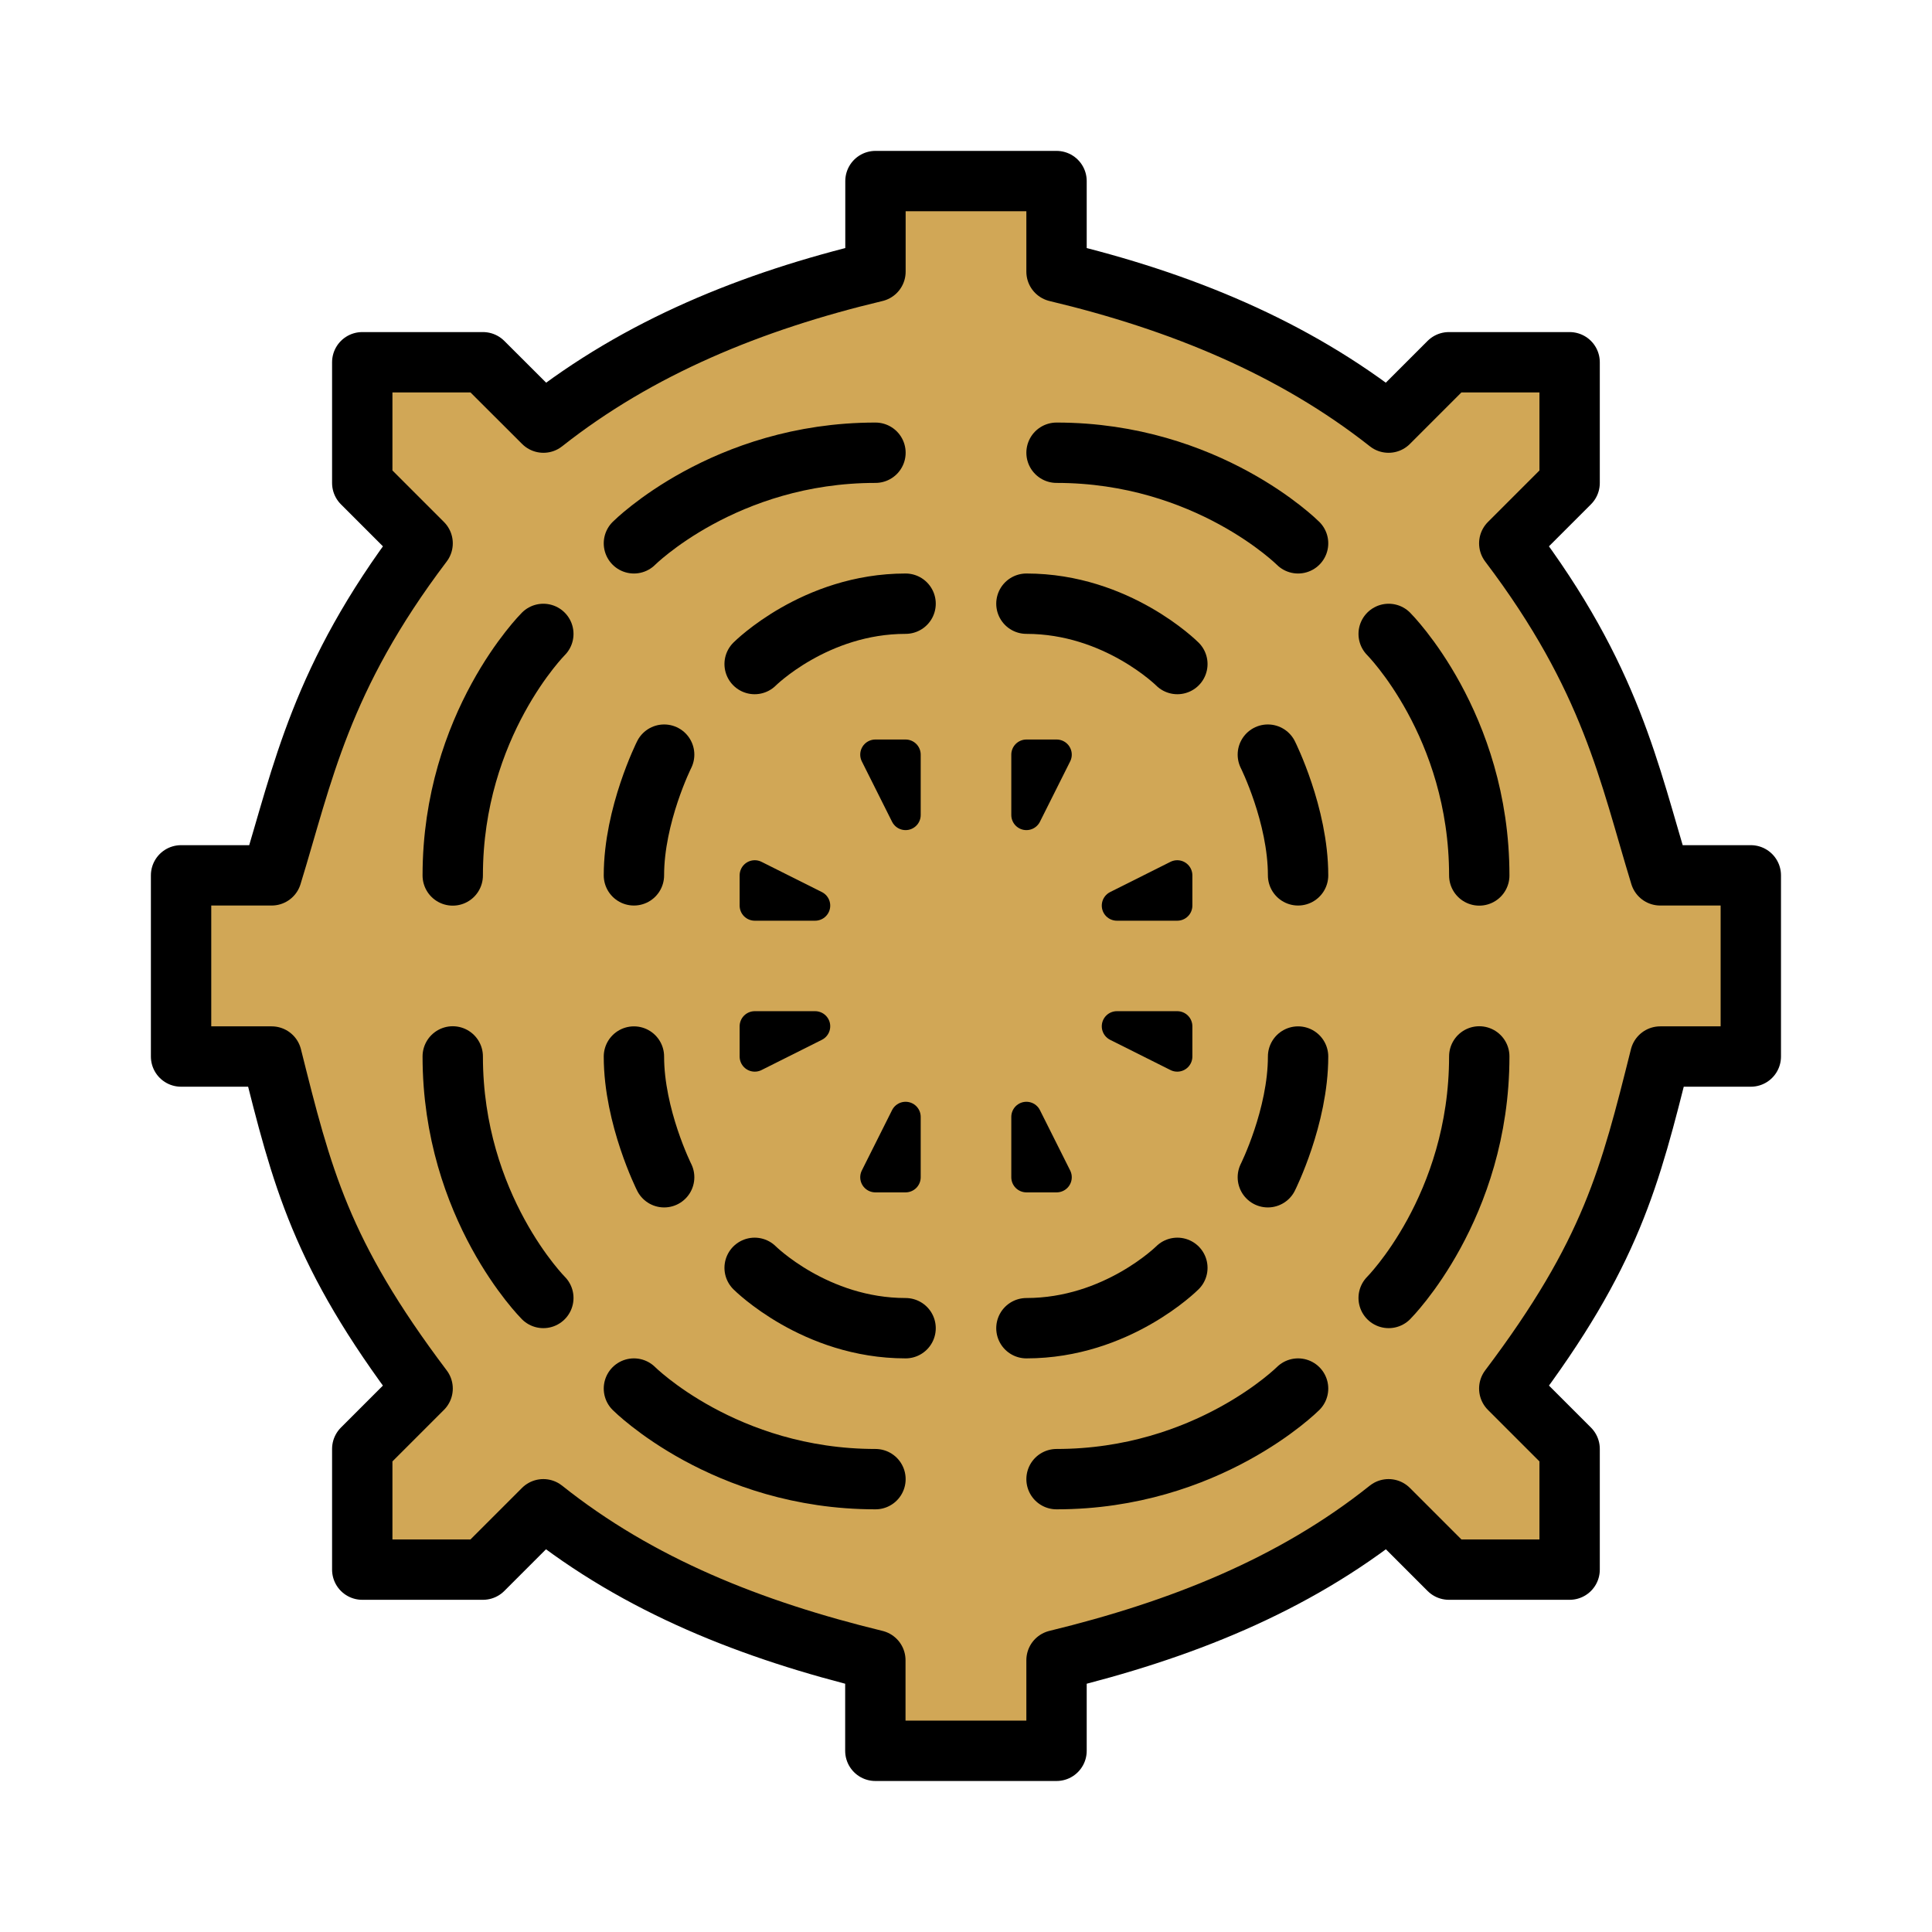 <?xml version="1.0" encoding="UTF-8" standalone="no"?>
<!-- Created with Inkscape (http://www.inkscape.org/) -->

<svg
   xmlns:dc="http://purl.org/dc/elements/1.1/"
   xmlns:cc="http://creativecommons.org/ns#"
   xmlns:rdf="http://www.w3.org/1999/02/22-rdf-syntax-ns#"
   xmlns:svg="http://www.w3.org/2000/svg"
   xmlns="http://www.w3.org/2000/svg"
   xmlns:sodipodi="http://sodipodi.sourceforge.net/DTD/sodipodi-0.dtd"
   xmlns:inkscape="http://www.inkscape.org/namespaces/inkscape"
   width="64"
   height="64"
   viewBox="0 0 16.933 16.933"
   version="1.1"
   id="svg4846"
   inkscape:version="0.92.4 (5da689c313, 2019-01-14)"
   sodipodi:docname="5thGen Item Icon-Spiderweb Brown.svg">
  <defs
     id="defs4840" />
  <sodipodi:namedview
     id="base"
     pagecolor="#ffffff"
     bordercolor="#666666"
     borderopacity="1.0"
     inkscape:pageopacity="0.0"
     inkscape:pageshadow="2"
     inkscape:zoom="5.6"
     inkscape:cx="-14.653073"
     inkscape:cy="31.000117"
     inkscape:document-units="px"
     inkscape:current-layer="layer1"
     showgrid="false"
     units="px"
     inkscape:window-width="1304"
     inkscape:window-height="745"
     inkscape:window-x="-8"
     inkscape:window-y="-8"
     inkscape:window-maximized="1"
     showguides="true"
     inkscape:guide-bbox="true" />
  <g
     inkscape:label="Layer 1"
     inkscape:groupmode="layer"
     id="layer1"
     transform="translate(0,-280.067)">
    <path
       inkscape:connector-curvature="0"
       style="display:inline;opacity:1;vector-effect:none;fill:#d1a756;fill-opacity:1;fill-rule:evenodd;stroke:#000000;stroke-width:0.529;stroke-linecap:butt;stroke-linejoin:round;stroke-miterlimit:4;stroke-dasharray:none;stroke-dashoffset:0;stroke-opacity:1"
       d="m 7.673,281.654 v 0.794 c -1.086,0.259 -2.078,0.666 -2.91,1.323 L 4.233,283.242 H 3.175 v 1.058 l 0.529,0.529 c -0.896,1.183 -1.049,2.019 -1.323,2.91 h -0.794 v 0.794 0.794 h 0.794 c 0.265,1.058 0.429,1.726 1.323,2.91 l -0.529,0.529 v 1.058 h 1.058 l 0.529,-0.529 c 0.839,0.669 1.83,1.06 2.91,1.323 v 0.794 h 0.794 0.794 v -0.794 c 1.08,-0.263 2.072,-0.654 2.91,-1.323 l 0.529,0.529 h 1.058 v -1.058 l -0.529,-0.529 c 0.894,-1.185 1.058,-1.852 1.323,-2.91 h 0.794 v -0.794 -0.794 h -0.794 c -0.273,-0.892 -0.427,-1.727 -1.323,-2.91 l 0.529,-0.529 v -1.058 h -1.058 l -0.529,0.529 c -0.833,-0.657 -1.824,-1.064 -2.91,-1.323 v -0.794 h -0.794 z"
       id="path2004" />
    <g
       transform="translate(101.6,263.133)"
       style="display:inline"
       id="g2232">
      <path
         sodipodi:nodetypes="cc"
         inkscape:connector-curvature="0"
         id="path2039-1"
         d="m -96.838,22.49 c 0,0 -0.794,0.794 -0.794,2.117"
         style="display:inline;opacity:1;vector-effect:none;fill:none;fill-opacity:1;fill-rule:evenodd;stroke:#000000;stroke-width:0.529;stroke-linecap:round;stroke-linejoin:round;stroke-miterlimit:4;stroke-dasharray:none;stroke-dashoffset:0;stroke-opacity:1" />
      <path
         sodipodi:nodetypes="cc"
         inkscape:connector-curvature="0"
         id="path2039-1-1"
         d="m -96.044,21.696 c 0,0 0.794,-0.794 2.117,-0.794"
         style="display:inline;opacity:1;vector-effect:none;fill:none;fill-opacity:1;fill-rule:evenodd;stroke:#000000;stroke-width:0.529;stroke-linecap:round;stroke-linejoin:round;stroke-miterlimit:4;stroke-dasharray:none;stroke-dashoffset:0;stroke-opacity:1" />
      <path
         inkscape:connector-curvature="0"
         id="path2081"
         d="m -96.044,24.606 c 0,-0.529 0.265,-1.058 0.265,-1.058"
         style="opacity:1;vector-effect:none;fill:none;fill-opacity:1;fill-rule:evenodd;stroke:#000000;stroke-width:0.529;stroke-linecap:round;stroke-linejoin:round;stroke-miterlimit:4;stroke-dasharray:none;stroke-dashoffset:0;stroke-opacity:1" />
      <path
         sodipodi:nodetypes="cc"
         inkscape:connector-curvature="0"
         id="path2083"
         d="m -93.663,22.225 c -0.794,-10e-7 -1.323,0.529 -1.323,0.529"
         style="opacity:1;vector-effect:none;fill:none;fill-opacity:1;fill-rule:evenodd;stroke:#000000;stroke-width:0.529;stroke-linecap:round;stroke-linejoin:round;stroke-miterlimit:4;stroke-dasharray:none;stroke-dashoffset:0;stroke-opacity:1" />
      <path
         inkscape:connector-curvature="0"
         id="path2085"
         d="m -94.721,24.871 h 0.265 l -0.529,-0.265 v 0.265 z"
         style="opacity:1;vector-effect:none;fill:#000000;fill-opacity:1;fill-rule:evenodd;stroke:#000000;stroke-width:0.265;stroke-linecap:butt;stroke-linejoin:round;stroke-miterlimit:4;stroke-dasharray:none;stroke-dashoffset:0;stroke-opacity:1" />
      <path
         inkscape:connector-curvature="0"
         id="path2085-1"
         d="m -93.663,23.812 v 0.265 l -0.265,-0.529 h 0.265 z"
         style="display:inline;opacity:1;vector-effect:none;fill:#000000;fill-opacity:1;fill-rule:evenodd;stroke:#000000;stroke-width:0.265;stroke-linecap:butt;stroke-linejoin:round;stroke-miterlimit:4;stroke-dasharray:none;stroke-dashoffset:0;stroke-opacity:1" />
      <path
         sodipodi:nodetypes="cc"
         inkscape:connector-curvature="0"
         id="path2039-1-3"
         d="m -89.429,22.49 c 0,0 0.794,0.794 0.794,2.117"
         style="display:inline;opacity:1;vector-effect:none;fill:none;fill-opacity:1;fill-rule:evenodd;stroke:#000000;stroke-width:0.529;stroke-linecap:round;stroke-linejoin:round;stroke-miterlimit:4;stroke-dasharray:none;stroke-dashoffset:0;stroke-opacity:1" />
      <path
         sodipodi:nodetypes="cc"
         inkscape:connector-curvature="0"
         id="path2039-1-1-3"
         d="m -90.223,21.696 c 0,0 -0.794,-0.794 -2.117,-0.794"
         style="display:inline;opacity:1;vector-effect:none;fill:none;fill-opacity:1;fill-rule:evenodd;stroke:#000000;stroke-width:0.529;stroke-linecap:round;stroke-linejoin:round;stroke-miterlimit:4;stroke-dasharray:none;stroke-dashoffset:0;stroke-opacity:1" />
      <path
         inkscape:connector-curvature="0"
         id="path2081-1"
         d="m -90.223,24.606 c 0,-0.529 -0.265,-1.058 -0.265,-1.058"
         style="display:inline;opacity:1;vector-effect:none;fill:none;fill-opacity:1;fill-rule:evenodd;stroke:#000000;stroke-width:0.529;stroke-linecap:round;stroke-linejoin:round;stroke-miterlimit:4;stroke-dasharray:none;stroke-dashoffset:0;stroke-opacity:1" />
      <path
         sodipodi:nodetypes="cc"
         inkscape:connector-curvature="0"
         id="path2083-5"
         d="m -92.604,22.225 c 0.794,-10e-7 1.323,0.529 1.323,0.529"
         style="display:inline;opacity:1;vector-effect:none;fill:none;fill-opacity:1;fill-rule:evenodd;stroke:#000000;stroke-width:0.529;stroke-linecap:round;stroke-linejoin:round;stroke-miterlimit:4;stroke-dasharray:none;stroke-dashoffset:0;stroke-opacity:1" />
      <path
         inkscape:connector-curvature="0"
         id="path2085-2"
         d="m -91.546,24.871 h -0.265 l 0.529,-0.265 v 0.265 z"
         style="display:inline;opacity:1;vector-effect:none;fill:#000000;fill-opacity:1;fill-rule:evenodd;stroke:#000000;stroke-width:0.265;stroke-linecap:butt;stroke-linejoin:round;stroke-miterlimit:4;stroke-dasharray:none;stroke-dashoffset:0;stroke-opacity:1" />
      <path
         inkscape:connector-curvature="0"
         id="path2085-1-2"
         d="m -92.604,23.812 v 0.265 l 0.265,-0.529 h -0.265 z"
         style="display:inline;opacity:1;vector-effect:none;fill:#000000;fill-opacity:1;fill-rule:evenodd;stroke:#000000;stroke-width:0.265;stroke-linecap:butt;stroke-linejoin:round;stroke-miterlimit:4;stroke-dasharray:none;stroke-dashoffset:0;stroke-opacity:1" />
      <path
         sodipodi:nodetypes="cc"
         inkscape:connector-curvature="0"
         id="path2039-1-19"
         d="m -96.838,28.31 c 0,0 -0.794,-0.794 -0.794,-2.117"
         style="display:inline;opacity:1;vector-effect:none;fill:none;fill-opacity:1;fill-rule:evenodd;stroke:#000000;stroke-width:0.529;stroke-linecap:round;stroke-linejoin:round;stroke-miterlimit:4;stroke-dasharray:none;stroke-dashoffset:0;stroke-opacity:1" />
      <path
         sodipodi:nodetypes="cc"
         inkscape:connector-curvature="0"
         id="path2039-1-1-2"
         d="m -96.044,29.104 c 0,0 0.794,0.794 2.117,0.794"
         style="display:inline;opacity:1;vector-effect:none;fill:none;fill-opacity:1;fill-rule:evenodd;stroke:#000000;stroke-width:0.529;stroke-linecap:round;stroke-linejoin:round;stroke-miterlimit:4;stroke-dasharray:none;stroke-dashoffset:0;stroke-opacity:1" />
      <path
         inkscape:connector-curvature="0"
         id="path2081-14"
         d="m -96.044,26.194 c 0,0.529 0.265,1.058 0.265,1.058"
         style="display:inline;opacity:1;vector-effect:none;fill:none;fill-opacity:1;fill-rule:evenodd;stroke:#000000;stroke-width:0.529;stroke-linecap:round;stroke-linejoin:round;stroke-miterlimit:4;stroke-dasharray:none;stroke-dashoffset:0;stroke-opacity:1" />
      <path
         sodipodi:nodetypes="cc"
         inkscape:connector-curvature="0"
         id="path2083-1"
         d="m -93.663,28.575 c -0.794,1e-6 -1.323,-0.529 -1.323,-0.529"
         style="display:inline;opacity:1;vector-effect:none;fill:none;fill-opacity:1;fill-rule:evenodd;stroke:#000000;stroke-width:0.529;stroke-linecap:round;stroke-linejoin:round;stroke-miterlimit:4;stroke-dasharray:none;stroke-dashoffset:0;stroke-opacity:1" />
      <path
         inkscape:connector-curvature="0"
         id="path2085-3"
         d="m -94.721,25.929 h 0.265 l -0.529,0.265 v -0.265 z"
         style="display:inline;opacity:1;vector-effect:none;fill:#000000;fill-opacity:1;fill-rule:evenodd;stroke:#000000;stroke-width:0.265;stroke-linecap:butt;stroke-linejoin:round;stroke-miterlimit:4;stroke-dasharray:none;stroke-dashoffset:0;stroke-opacity:1" />
      <path
         inkscape:connector-curvature="0"
         id="path2085-1-1"
         d="m -93.663,26.988 v -0.265 l -0.265,0.529 h 0.265 z"
         style="display:inline;opacity:1;vector-effect:none;fill:#000000;fill-opacity:1;fill-rule:evenodd;stroke:#000000;stroke-width:0.265;stroke-linecap:butt;stroke-linejoin:round;stroke-miterlimit:4;stroke-dasharray:none;stroke-dashoffset:0;stroke-opacity:1" />
      <path
         sodipodi:nodetypes="cc"
         inkscape:connector-curvature="0"
         id="path2039-1-3-7"
         d="m -89.429,28.31 c 0,0 0.794,-0.794 0.794,-2.117"
         style="display:inline;opacity:1;vector-effect:none;fill:none;fill-opacity:1;fill-rule:evenodd;stroke:#000000;stroke-width:0.529;stroke-linecap:round;stroke-linejoin:round;stroke-miterlimit:4;stroke-dasharray:none;stroke-dashoffset:0;stroke-opacity:1" />
      <path
         sodipodi:nodetypes="cc"
         inkscape:connector-curvature="0"
         id="path2039-1-1-3-1"
         d="m -90.223,29.104 c 0,0 -0.794,0.794 -2.117,0.794"
         style="display:inline;opacity:1;vector-effect:none;fill:none;fill-opacity:1;fill-rule:evenodd;stroke:#000000;stroke-width:0.529;stroke-linecap:round;stroke-linejoin:round;stroke-miterlimit:4;stroke-dasharray:none;stroke-dashoffset:0;stroke-opacity:1" />
      <path
         inkscape:connector-curvature="0"
         id="path2081-1-1"
         d="m -90.223,26.194 c 0,0.529 -0.265,1.058 -0.265,1.058"
         style="display:inline;opacity:1;vector-effect:none;fill:none;fill-opacity:1;fill-rule:evenodd;stroke:#000000;stroke-width:0.529;stroke-linecap:round;stroke-linejoin:round;stroke-miterlimit:4;stroke-dasharray:none;stroke-dashoffset:0;stroke-opacity:1" />
      <path
         sodipodi:nodetypes="cc"
         inkscape:connector-curvature="0"
         id="path2083-5-9"
         d="m -92.604,28.575 c 0.794,1e-6 1.323,-0.529 1.323,-0.529"
         style="display:inline;opacity:1;vector-effect:none;fill:none;fill-opacity:1;fill-rule:evenodd;stroke:#000000;stroke-width:0.529;stroke-linecap:round;stroke-linejoin:round;stroke-miterlimit:4;stroke-dasharray:none;stroke-dashoffset:0;stroke-opacity:1" />
      <path
         inkscape:connector-curvature="0"
         id="path2085-2-0"
         d="m -91.546,25.929 h -0.265 l 0.529,0.265 v -0.265 z"
         style="display:inline;opacity:1;vector-effect:none;fill:#000000;fill-opacity:1;fill-rule:evenodd;stroke:#000000;stroke-width:0.265;stroke-linecap:butt;stroke-linejoin:round;stroke-miterlimit:4;stroke-dasharray:none;stroke-dashoffset:0;stroke-opacity:1" />
      <path
         inkscape:connector-curvature="0"
         id="path2085-1-2-5"
         d="m -92.604,26.988 v -0.265 l 0.265,0.529 h -0.265 z"
         style="display:inline;opacity:1;vector-effect:none;fill:#000000;fill-opacity:1;fill-rule:evenodd;stroke:#000000;stroke-width:0.265;stroke-linecap:butt;stroke-linejoin:round;stroke-miterlimit:4;stroke-dasharray:none;stroke-dashoffset:0;stroke-opacity:1" />
    </g>
  </g>
</svg>
